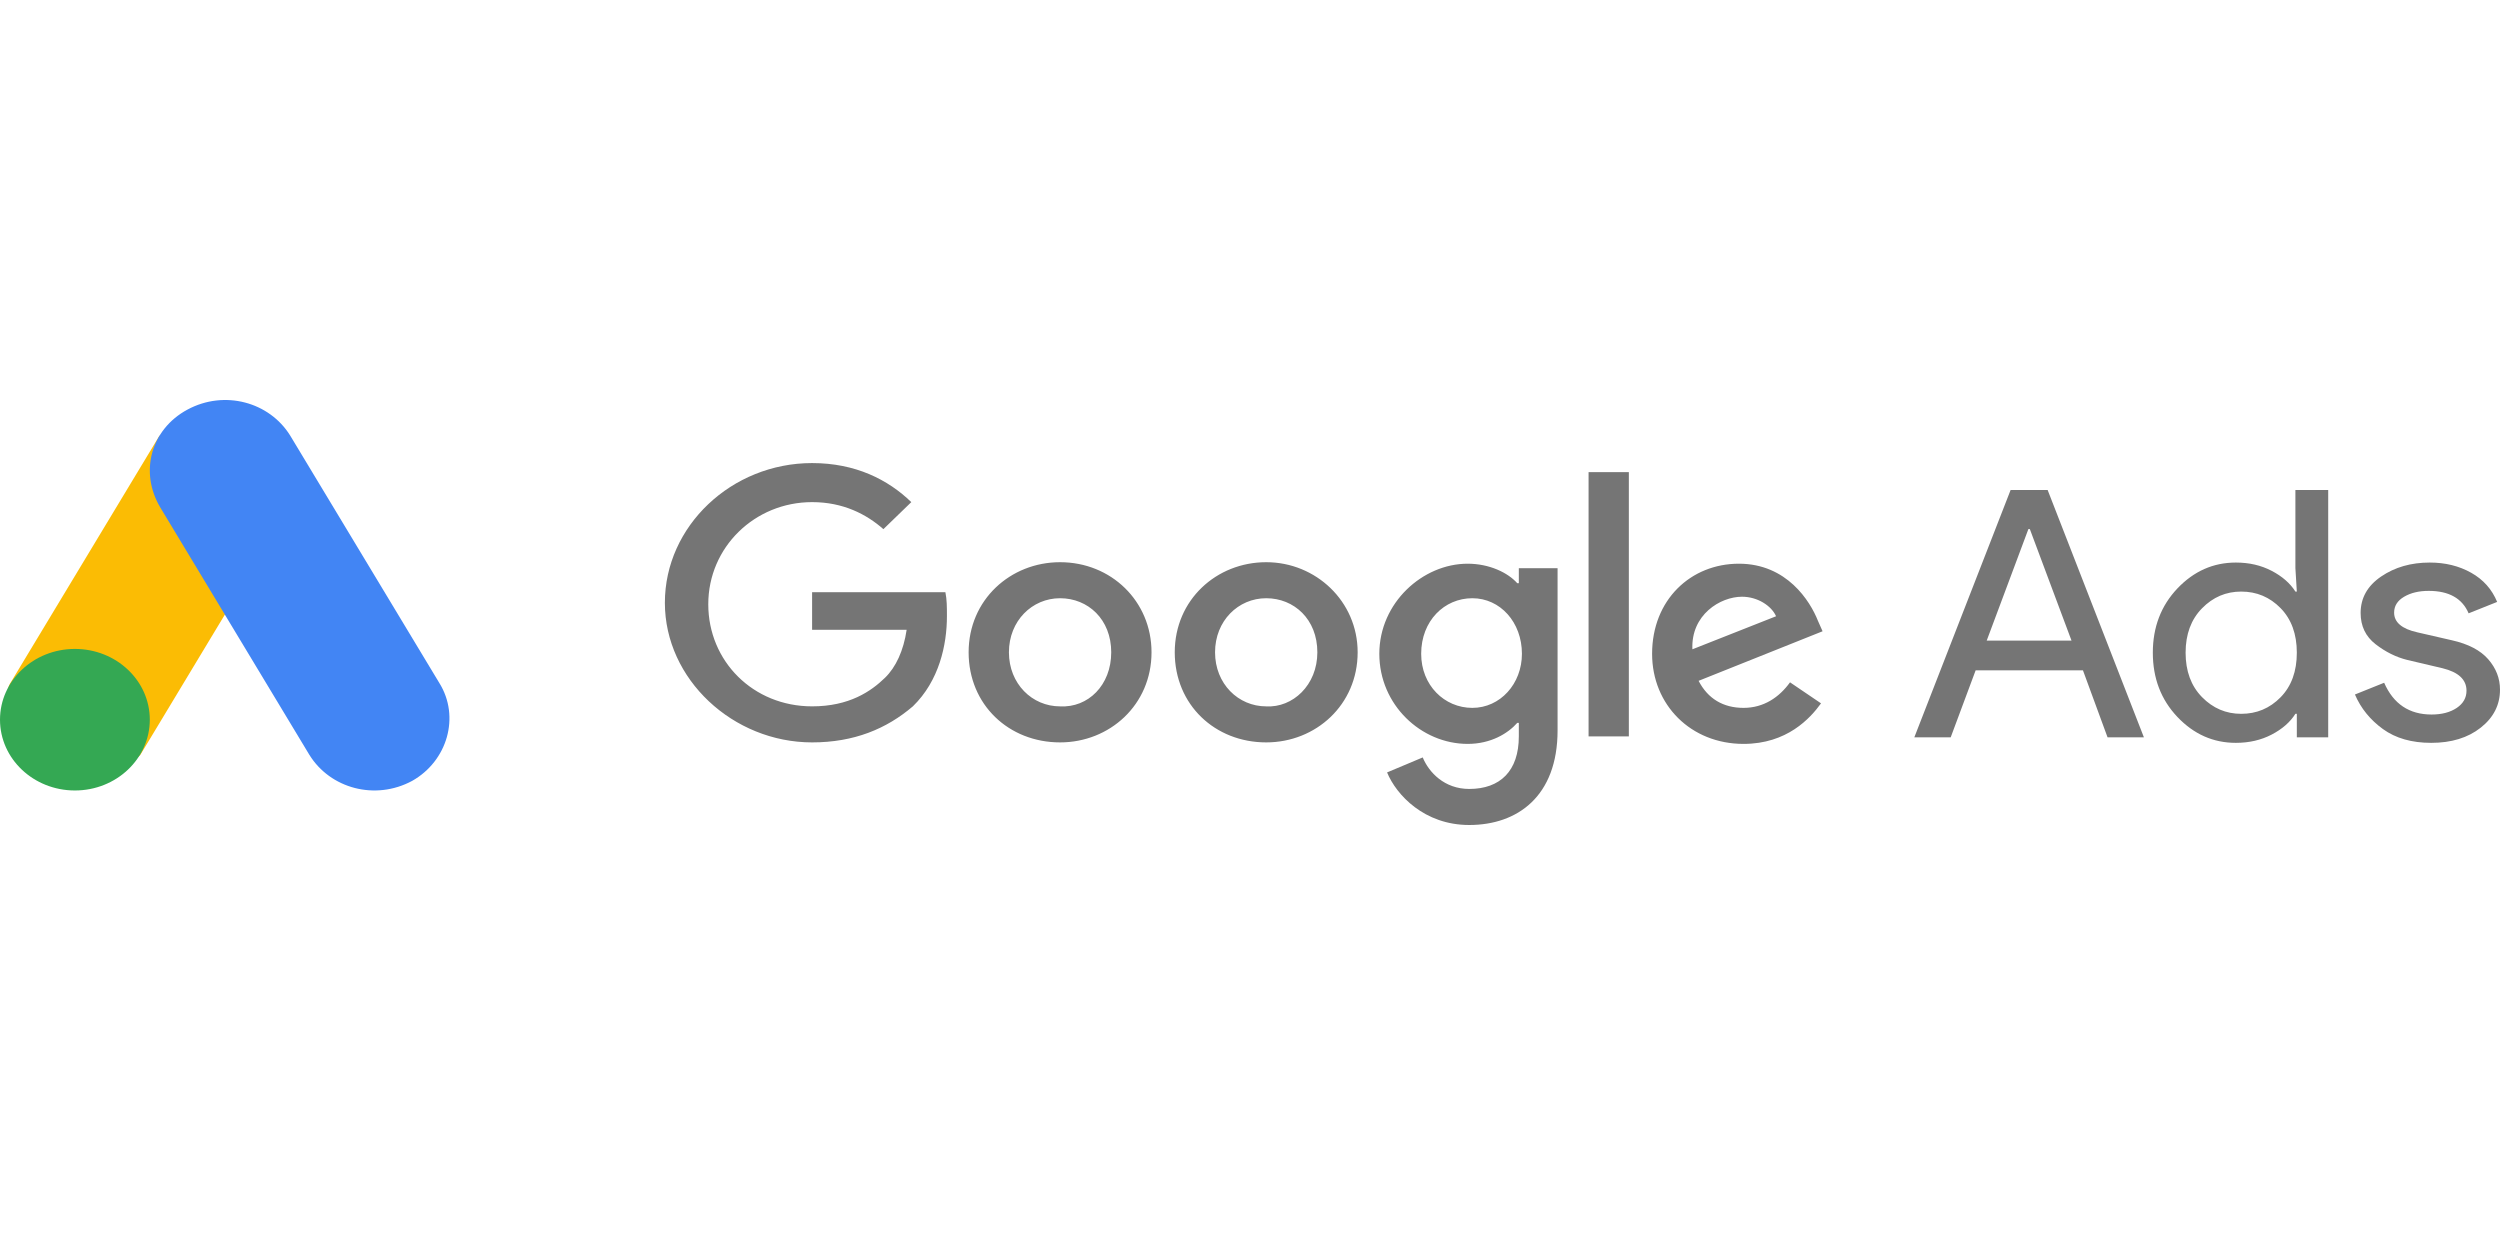 <svg width="100" height="50" viewBox="0 0 100 50" fill="none" xmlns="http://www.w3.org/2000/svg">
<path d="M76.573 29.493L80.424 19.601H81.906L85.756 29.493H84.302L83.318 26.813H79.026L78.028 29.493H76.573ZM79.468 25.625H82.861L81.193 21.162H81.136L79.468 25.625ZM89.435 29.714C88.531 29.714 87.752 29.369 87.096 28.678C86.441 27.987 86.113 27.131 86.113 26.108C86.113 25.086 86.441 24.229 87.096 23.538C87.752 22.848 88.531 22.502 89.435 22.502C89.968 22.502 90.445 22.613 90.868 22.834C91.29 23.055 91.607 23.331 91.816 23.663H91.873L91.816 22.723V19.601H93.128V29.493H91.873V28.553H91.816C91.607 28.885 91.29 29.162 90.867 29.383C90.444 29.603 89.968 29.714 89.435 29.714ZM89.648 28.553C90.266 28.553 90.791 28.333 91.224 27.891C91.657 27.448 91.873 26.854 91.873 26.108C91.873 25.362 91.656 24.768 91.224 24.326C90.792 23.884 90.266 23.663 89.648 23.663C89.04 23.663 88.517 23.886 88.08 24.333C87.643 24.779 87.424 25.372 87.424 26.108C87.424 26.844 87.643 27.437 88.08 27.884C88.517 28.33 89.04 28.553 89.648 28.553ZM97.249 29.714C96.469 29.714 95.825 29.53 95.317 29.162C94.808 28.793 94.434 28.332 94.197 27.78L95.366 27.31C95.737 28.157 96.369 28.581 97.263 28.581C97.671 28.581 98.006 28.493 98.268 28.318C98.528 28.143 98.66 27.913 98.66 27.628C98.66 27.186 98.341 26.887 97.704 26.73L96.293 26.398C95.846 26.288 95.423 26.078 95.024 25.769C94.625 25.46 94.425 25.044 94.425 24.519C94.425 23.92 94.698 23.434 95.245 23.061C95.792 22.688 96.44 22.502 97.191 22.502C97.809 22.502 98.36 22.637 98.845 22.909C99.33 23.181 99.677 23.57 99.886 24.077L98.745 24.533C98.489 23.934 97.956 23.635 97.148 23.635C96.758 23.635 96.43 23.713 96.164 23.87C95.898 24.026 95.765 24.238 95.765 24.505C95.765 24.892 96.074 25.155 96.692 25.293L98.076 25.611C98.731 25.758 99.216 26.011 99.529 26.37C99.843 26.73 100 27.135 100 27.586C100 28.194 99.743 28.701 99.23 29.106C98.717 29.512 98.056 29.714 97.249 29.714Z" fill="#757575"/>
<path d="M32.484 29.696C29.322 29.696 26.595 27.173 26.595 24.11C26.595 21.046 29.261 18.523 32.484 18.523C34.22 18.523 35.522 19.184 36.452 20.085L35.336 21.166C34.654 20.566 33.724 20.085 32.484 20.085C30.19 20.085 28.331 21.887 28.331 24.17C28.331 26.452 30.128 28.254 32.484 28.254C33.972 28.254 34.84 27.654 35.398 27.113C35.832 26.692 36.142 26.032 36.266 25.191H32.484V23.689H37.816C37.877 23.989 37.877 24.29 37.877 24.65C37.877 25.791 37.568 27.233 36.514 28.254C35.46 29.155 34.158 29.696 32.484 29.696ZM46.061 26.092C46.061 28.195 44.387 29.696 42.403 29.696C40.357 29.696 38.745 28.195 38.745 26.092C38.745 23.989 40.419 22.488 42.403 22.488C44.449 22.488 46.061 24.05 46.061 26.092ZM44.449 26.092C44.449 24.77 43.519 23.929 42.403 23.929C41.287 23.929 40.357 24.83 40.357 26.092C40.357 27.353 41.287 28.255 42.403 28.255C43.519 28.315 44.449 27.413 44.449 26.092ZM54.306 26.092C54.306 28.195 52.632 29.696 50.648 29.696C48.602 29.696 46.99 28.195 46.99 26.092C46.99 23.989 48.664 22.488 50.648 22.488C52.632 22.488 54.306 24.05 54.306 26.092ZM52.694 26.092C52.694 24.77 51.764 23.929 50.648 23.929C49.532 23.929 48.602 24.83 48.602 26.092C48.602 27.353 49.532 28.255 50.648 28.255C51.702 28.315 52.694 27.413 52.694 26.092ZM62.303 22.728V29.216C62.303 31.859 60.691 33 58.769 33C56.971 33 55.855 31.798 55.483 30.897L56.909 30.297C57.157 30.897 57.777 31.558 58.769 31.558C60.009 31.558 60.753 30.837 60.753 29.456V28.915H60.691C60.319 29.336 59.637 29.756 58.707 29.756C56.847 29.756 55.173 28.195 55.173 26.152C55.173 24.11 56.909 22.548 58.707 22.548C59.575 22.548 60.319 22.908 60.691 23.329H60.753V22.728H62.303ZM60.877 26.152C60.877 24.89 60.009 23.929 58.893 23.929C57.777 23.929 56.847 24.83 56.847 26.152C56.847 27.413 57.777 28.315 58.893 28.315C60.009 28.315 60.877 27.353 60.877 26.152ZM65.154 18.884V29.456H63.543V18.884H65.154ZM71.601 27.293L72.841 28.134C72.408 28.735 71.478 29.756 69.742 29.756C67.634 29.756 66.084 28.195 66.084 26.152C66.084 23.989 67.634 22.548 69.556 22.548C71.477 22.548 72.408 24.05 72.717 24.831L72.903 25.251L67.944 27.233C68.316 27.954 68.936 28.315 69.742 28.315C70.548 28.315 71.168 27.894 71.601 27.293ZM67.696 25.972L71.043 24.65C70.858 24.23 70.3 23.869 69.68 23.869C68.812 23.869 67.634 24.59 67.696 25.972Z" fill="#757575"/>
<path d="M0.413 27.324L6.382 17.422C7.14 17.854 10.963 19.905 11.58 20.294L5.612 30.196C4.959 31.032 -0.414 28.592 0.413 27.324Z" fill="#FBBC04"/>
<path d="M17.576 27.324L11.607 17.422C10.773 16.077 8.976 15.588 7.5 16.383C6.024 17.177 5.574 18.89 6.409 20.295L12.377 30.197C13.212 31.542 15.009 32.031 16.485 31.236C17.897 30.441 18.411 28.669 17.576 27.324V27.324Z" fill="#4285F4"/>
<path d="M2.996 31.619C4.651 31.619 5.992 30.351 5.992 28.788C5.992 27.224 4.651 25.957 2.996 25.957C1.341 25.957 0 27.224 0 28.788C0 30.351 1.341 31.619 2.996 31.619Z" fill="#34A853"/>
</svg>
